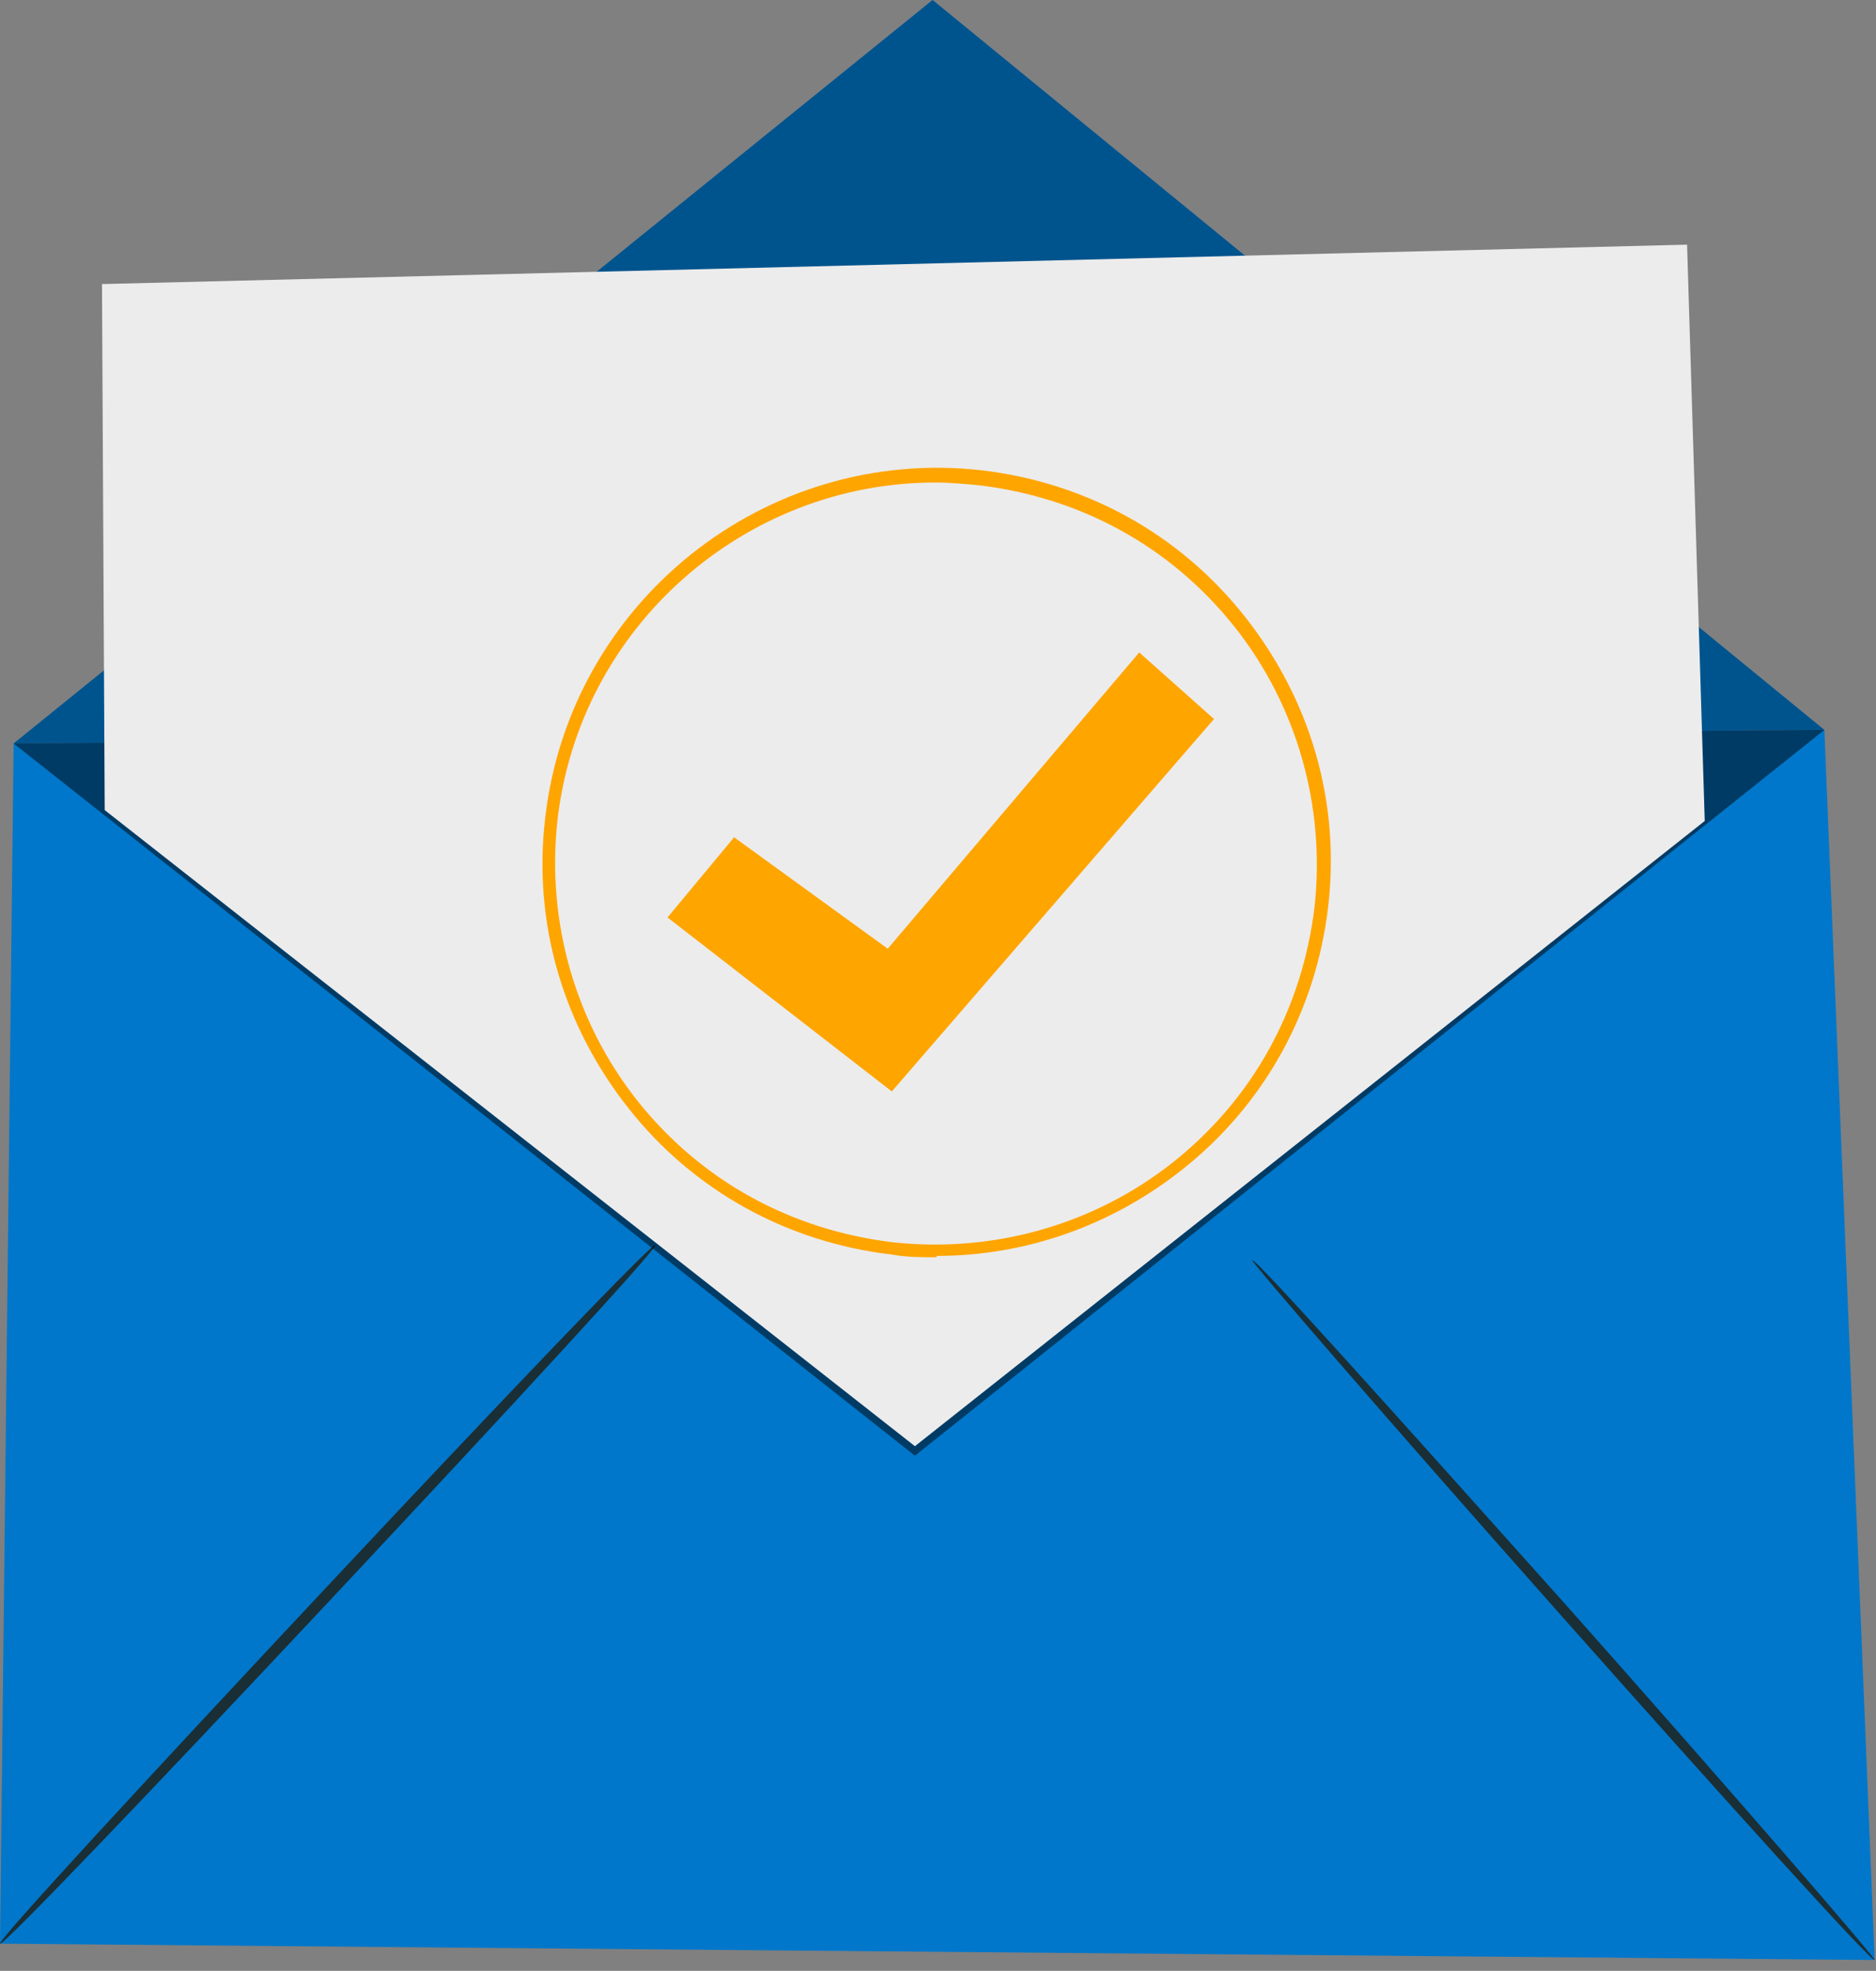 <svg width="138" height="145" viewBox="0 0 138 145" fill="none" xmlns="http://www.w3.org/2000/svg">
<rect x="0" y="0" width="138" height="145" fill="#808080" stroke="none"/>
<path d="M1.002 54.7L134.202 53.7L137.902 144.2L0.002 143L1.002 54.7Z" fill="#0077CA"/>
<path d="M1.002 54.7L68.602 0L134.202 53.7" fill="#0077CA"/>
<g opacity="0.3">
<path d="M1.002 54.7L68.602 0L134.202 53.7" fill="black"/>
</g>
<path d="M0.003 143C-0.197 142.8 10.503 131.2 23.803 117C37.103 102.8 48.003 91.4 48.203 91.6C48.403 91.8 37.703 103.4 24.403 117.6C11.103 131.8 0.203 143.2 0.003 143Z" fill="#1A2E35"/>
<path d="M137.902 144.2C137.702 144.4 127.302 132.9 114.702 118.7C102.102 104.5 92.002 92.8 92.102 92.7C92.302 92.5 102.602 104 115.302 118.2C127.902 132.4 138.002 144.1 137.902 144.2Z" fill="#1A2E35"/>
<g opacity="0.5">
<path d="M134.202 53.7L67.302 107.1L1.002 54.7" fill="black"/>
</g>
<path d="M7.702 59.6L7.502 20.9L124.102 18L125.402 60.4L67.302 106.4L7.702 59.6Z" fill="#ECECEC"/>
<path d="M68.902 92.5C67.802 92.5 66.702 92.5 65.602 92.3C57.902 91.4 51.002 87.6 46.202 81.5C41.402 75.4 39.202 67.9 40.102 60.2C41.902 44.3 56.302 32.8 72.202 34.6C79.902 35.5 86.802 39.3 91.602 45.4C96.402 51.5 98.602 59 97.702 66.7C96.802 74.4 93.002 81.3 86.902 86.1C81.702 90.2 75.402 92.4 68.902 92.4V92.5ZM68.802 35.5C54.802 35.5 42.602 46.1 41.002 60.4C40.202 67.8 42.302 75.2 46.902 81C51.602 86.9 58.202 90.5 65.702 91.4C73.102 92.2 80.502 90.1 86.302 85.5C92.202 80.8 95.802 74.2 96.702 66.7C97.502 59.3 95.402 51.9 90.802 46.1C86.102 40.2 79.502 36.6 72.002 35.7C70.902 35.6 69.902 35.5 68.802 35.5Z" fill="#FFA500"/>
<path d="M49.102 67.5L54.002 61.6L65.302 69.8L83.802 48L89.302 52.9L65.602 80.3L49.102 67.5Z" fill="#FFA500"/>
</svg>

